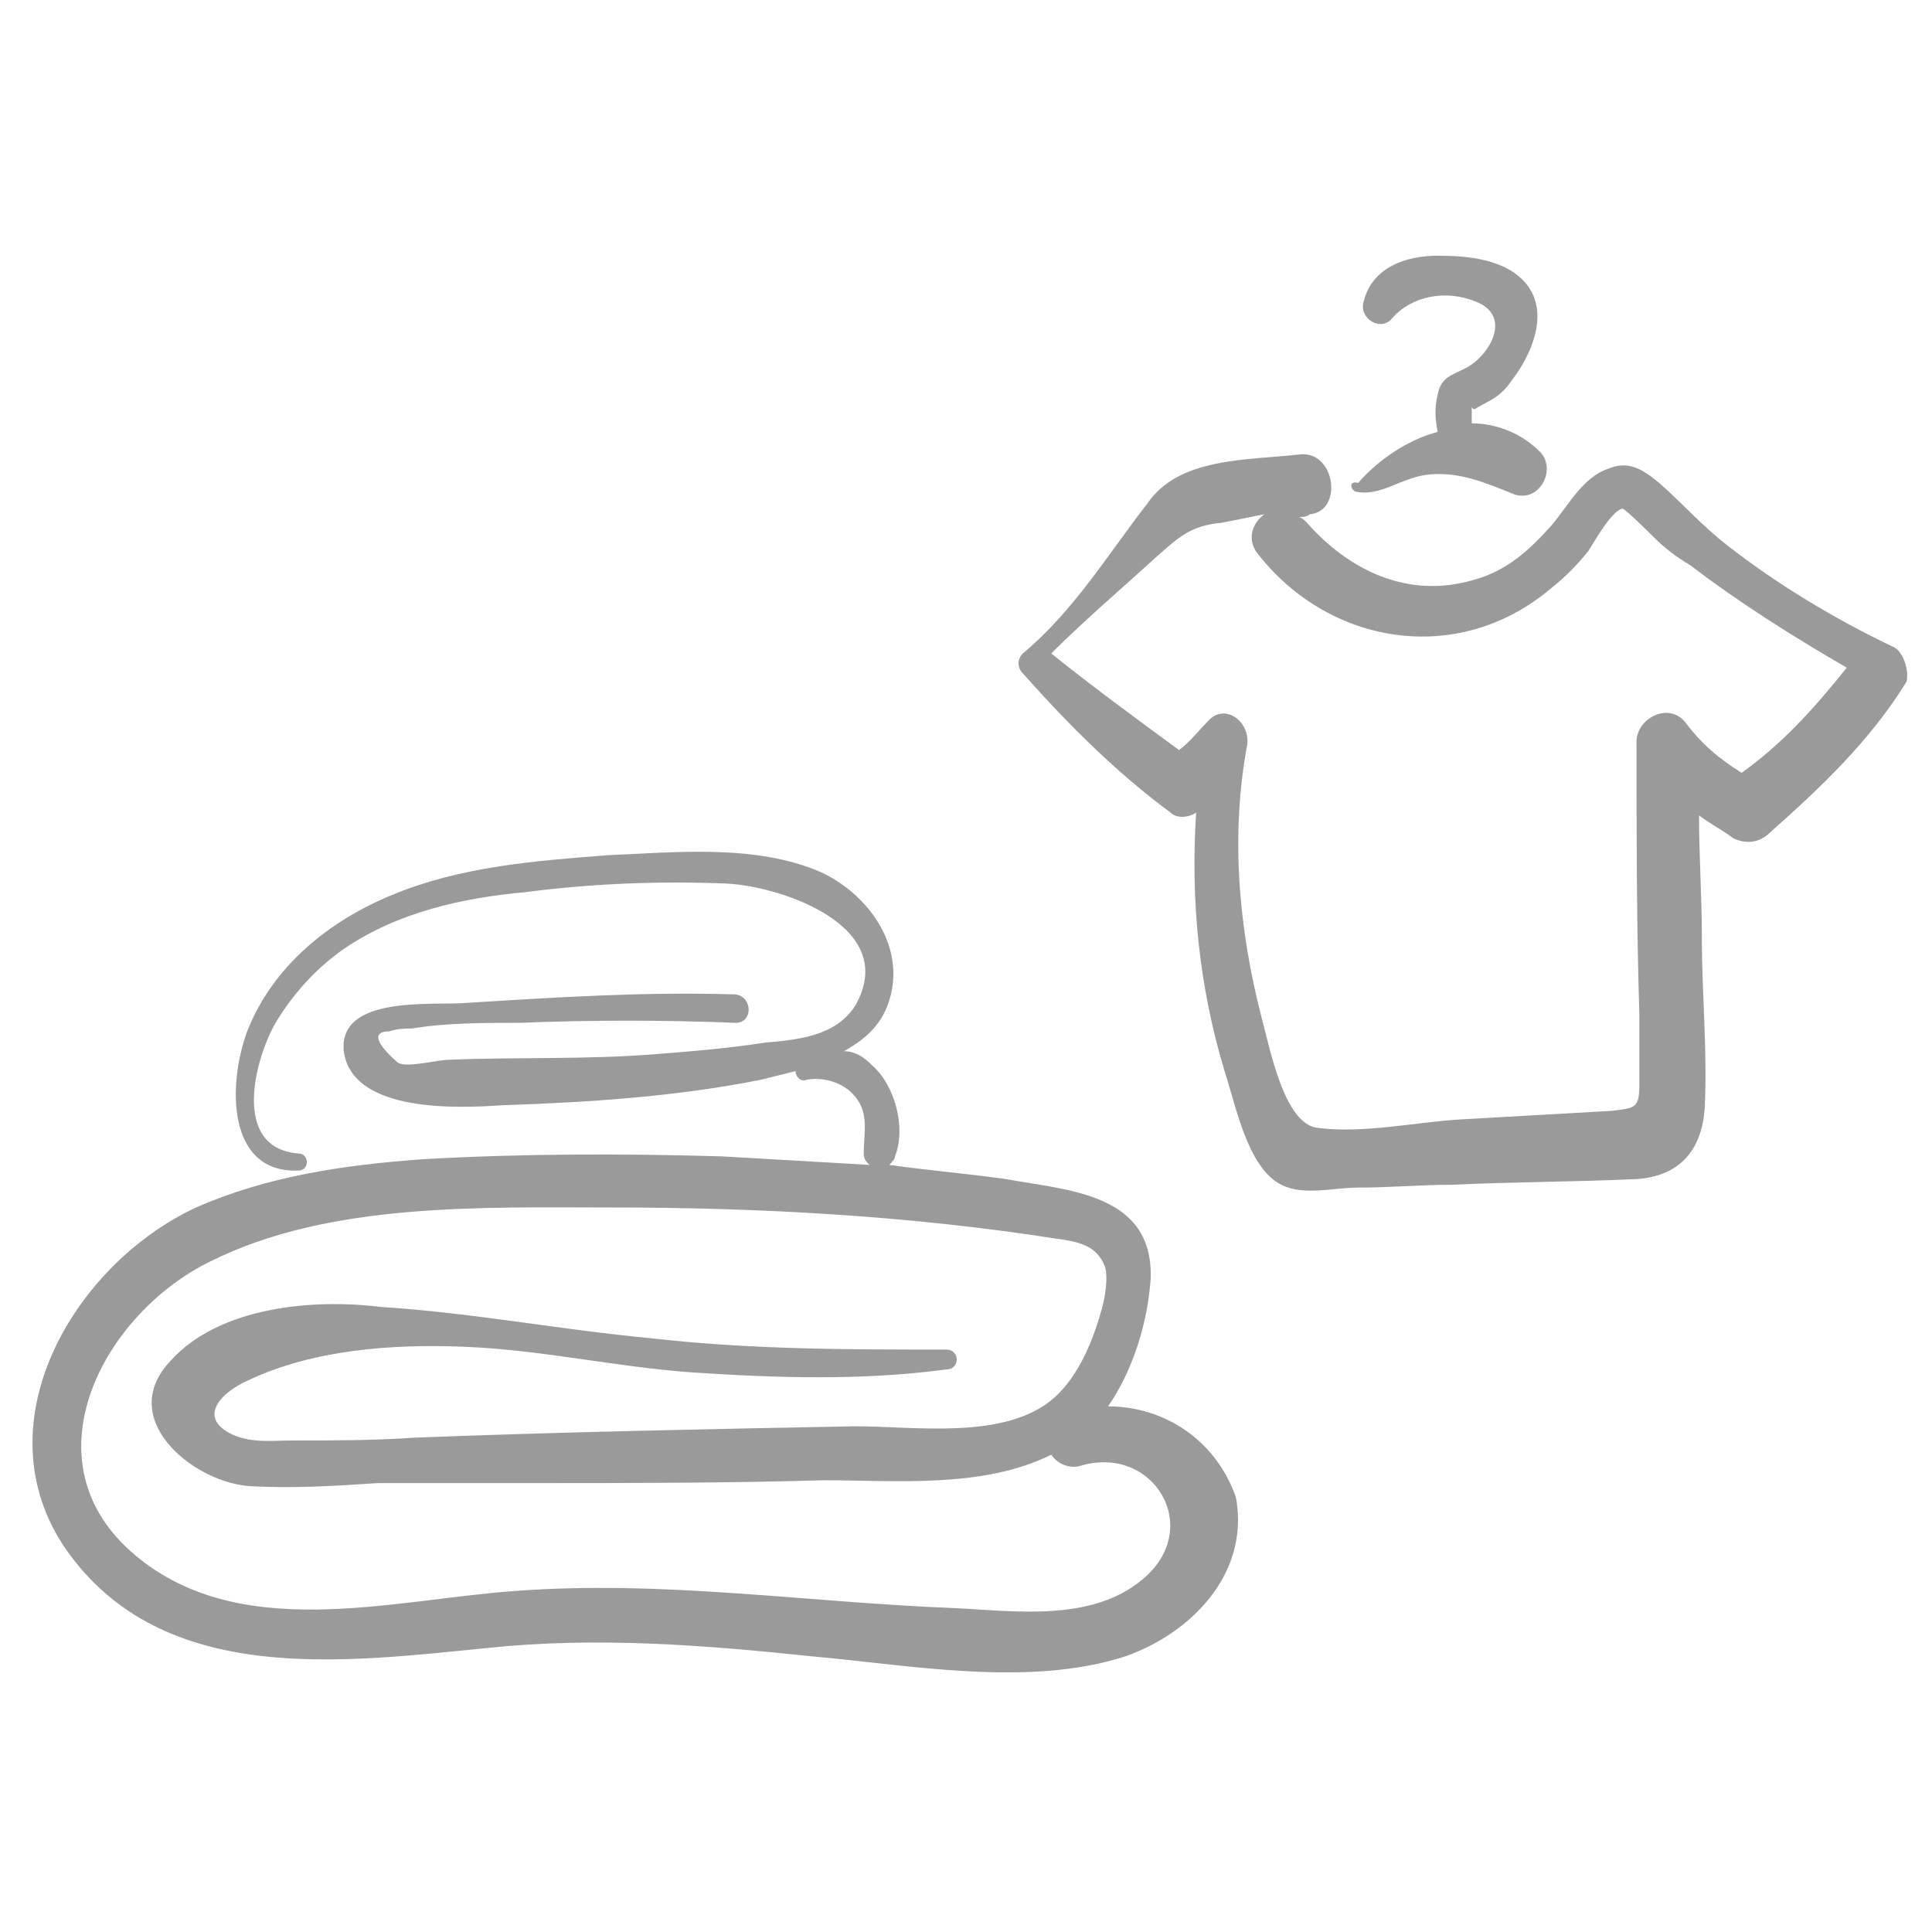 <?xml version="1.0" encoding="utf-8"?>
<!-- Generator: Adobe Illustrator 24.1.2, SVG Export Plug-In . SVG Version: 6.00 Build 0)  -->
<svg version="1.1" id="Calque_1" xmlns="http://www.w3.org/2000/svg" xmlns:xlink="http://www.w3.org/1999/xlink" x="0px" y="0px"
	 viewBox="0 0 68 68" style="enable-background:new 0 0 68 68;" xml:space="preserve">
<style type="text/css">
	.st0{fill:#9A9A9A;}
</style>
<g>
	<path class="st0" d="M66.7,22.8c-2.1-1-4.1-2.2-5.9-3.6c-0.9-0.7-1.6-1.5-2.4-2.2c-0.6-0.5-1.1-0.8-1.8-0.5c-0.9,0.3-1.4,1.3-2,2
		c-0.8,0.9-1.6,1.6-2.7,1.9c-2.3,0.7-4.4-0.3-5.9-2c-0.1-0.1-0.2-0.2-0.3-0.2c0.1,0,0.3,0,0.4-0.1c1.2-0.1,0.9-2.3-0.4-2.1
		c-1.8,0.2-4.2,0.1-5.3,1.7c-1.4,1.8-2.6,3.8-4.4,5.3c-0.2,0.2-0.2,0.5,0,0.7c1.6,1.8,3.3,3.5,5.2,4.9c0.2,0.2,0.6,0.2,0.9,0
		c-0.2,3.1,0.1,6.1,1,9.1c0.4,1.2,0.8,3.4,2,4c0.8,0.4,1.8,0.1,2.7,0.1c1.1,0,2.2-0.1,3.3-0.1c2.1-0.1,4.3-0.1,6.5-0.2
		c1.5-0.1,2.3-1,2.4-2.5c0.1-2-0.1-4-0.1-6c0-1.4-0.1-2.9-0.1-4.3c0.4,0.3,0.8,0.5,1.2,0.8c0.4,0.2,0.9,0.2,1.3-0.2
		c1.8-1.6,3.5-3.2,4.8-5.3C67.2,23.6,67,23,66.7,22.8z M61.3,27.2c-0.8-0.5-1.4-1-2-1.8c-0.6-0.7-1.7-0.1-1.7,0.7
		c0,3.2,0,6.4,0.1,9.6c0,0.8,0,1.6,0,2.4c0,0.9-0.1,0.9-1,1c-1.8,0.1-3.5,0.2-5.3,0.3c-1.6,0.1-3.4,0.5-5,0.3
		c-1.2-0.1-1.7-2.8-2-3.9c-0.8-3.1-1.1-6.4-0.5-9.6c0.1-0.8-0.8-1.5-1.4-0.8c-0.3,0.3-0.6,0.7-1,1c-1.5-1.1-3-2.2-4.5-3.4
		c1.2-1.2,2.5-2.3,3.7-3.4c0.8-0.7,1.2-1.1,2.3-1.2c0.5-0.1,1-0.2,1.5-0.3c-0.4,0.3-0.6,0.8-0.3,1.3c2.5,3.3,7.1,4.1,10.4,1.3
		c0.5-0.4,0.9-0.8,1.3-1.3c0.2-0.3,0.8-1.4,1.2-1.5c0.1,0,1,0.9,1.1,1c0.4,0.4,0.8,0.7,1.3,1c1.7,1.3,3.6,2.5,5.5,3.6
		C63.8,25,62.7,26.2,61.3,27.2z"/>
	<path class="st0" d="M47.7,17.3c0.9,0.2,1.6-0.5,2.6-0.6c1.1-0.1,2,0.3,3,0.7c0.9,0.3,1.5-0.9,0.9-1.5c-0.7-0.7-1.6-1-2.4-1
		c0-0.2,0-0.4,0-0.6c0,0.1,0.1,0.1,0.1,0.1c0.5-0.3,0.9-0.4,1.3-1c0.7-0.9,1.3-2.3,0.6-3.3c-0.7-1-2.2-1.1-3.2-1.1
		c-1.1,0-2.3,0.4-2.6,1.6c-0.2,0.6,0.6,1.1,1,0.6c0.7-0.8,1.9-1,2.9-0.6c1.4,0.5,0.5,2-0.4,2.4c-0.4,0.2-0.8,0.3-0.9,0.9
		c-0.1,0.4-0.1,0.8,0,1.3c-1.1,0.3-2.1,1-2.8,1.8C47.5,16.9,47.5,17.2,47.7,17.3z"/>
	<path class="st0" d="M39,49.5c0.9-1.3,1.4-3,1.5-4.5c0.1-3-2.9-3.1-5.1-3.5c-1.4-0.2-2.7-0.3-4.1-0.5c0.1-0.1,0.2-0.2,0.2-0.3
		c0.4-1,0-2.5-0.8-3.2c-0.3-0.3-0.6-0.5-1-0.5c0.9-0.5,1.5-1.1,1.7-2.2c0.3-1.8-1-3.4-2.5-4.1c-2.3-1-5.1-0.7-7.5-0.6
		c-2.6,0.2-5.2,0.4-7.6,1.4c-2.2,0.9-4.2,2.5-5.1,4.8C8,38.2,8,41.3,10.5,41.2c0.4,0,0.4-0.6,0-0.6C8.1,40.4,9,37.2,9.7,36
		c0.6-1,1.4-1.9,2.4-2.6c1.9-1.3,4.2-1.8,6.4-2c2.3-0.3,4.7-0.4,7.1-0.3c1.9,0.1,6.1,1.5,4.5,4.3c-0.7,1.1-2.1,1.2-3.2,1.3
		c-1.3,0.2-2.5,0.3-3.8,0.4c-2.4,0.2-4.9,0.1-7.3,0.2c-0.4,0-1.5,0.3-1.8,0.1c-0.8-0.7-0.9-1.1-0.3-1.1c0.3-0.1,0.6-0.1,0.8-0.1
		C15.7,36,17,36,18.3,36c2.5-0.1,5.1-0.1,7.6,0c0.6,0,0.6-0.9,0-1c-3.2-0.1-6.3,0.1-9.5,0.3c-1.1,0.1-4.5-0.3-4.3,1.7
		c0.3,2.2,4.1,2,5.6,1.9c3-0.1,6.1-0.3,9.1-0.9c0.4-0.1,0.8-0.2,1.2-0.3c0,0.2,0.2,0.4,0.4,0.3c0.6-0.1,1.3,0.1,1.7,0.6
		c0.5,0.6,0.3,1.3,0.3,2c0,0.2,0.1,0.3,0.2,0.4c-1.7-0.1-3.5-0.2-5.2-0.3c-3.5-0.1-7-0.1-10.5,0.1c-2.8,0.2-5.5,0.6-8,1.7
		c-4.3,2-7.6,7.6-4.6,12c3.4,4.9,9.8,4,14.9,3.5c3.8-0.4,7.6-0.1,11.4,0.3c3.4,0.3,7.6,1.1,11,0c2.3-0.8,4.4-2.9,3.9-5.6
		C42.8,50.7,41,49.5,39,49.5z M40.2,55.6c-1.8,1.5-4.5,1.1-6.6,1c-5.2-0.2-10.3-1-15.5-0.6c-4.3,0.3-9.8,1.9-13.5-1.4
		c-3.7-3.3-0.9-8.4,2.8-10.2c4.2-2.1,9.6-1.9,14.2-1.9c5.2,0,10.5,0.3,15.6,1.1c0.7,0.1,1.4,0.2,1.7,1c0.1,0.4,0,1-0.1,1.4
		c-0.3,1.1-0.8,2.4-1.7,3.2c-1.7,1.5-4.9,1-7,1c-5.2,0.1-10.3,0.2-15.5,0.4c-1.4,0.1-2.9,0.1-4.3,0.1c-0.7,0-1.4,0.1-2.1-0.2
		c-1.3-0.6-0.4-1.5,0.5-1.9c2.3-1.1,5.1-1.3,7.6-1.2c2.7,0.1,5.3,0.7,8,0.9c3,0.2,6,0.3,9-0.1c0.5,0,0.5-0.7,0-0.7
		c-3.5,0-6.9,0-10.4-0.4c-3.2-0.3-6.3-0.9-9.5-1.1C11,45.7,7.7,46,6,47.9c-1.9,2,0.7,4.2,2.7,4.4c1.5,0.1,3.1,0,4.6-0.1
		c1.8,0,3.6,0,5.4,0c3.4,0,6.9,0,10.3-0.1c2.5,0,5.6,0.3,8-0.9c0.2,0.3,0.6,0.5,1,0.4C40.6,50.8,42.4,53.8,40.2,55.6z"/>
</g>
</svg>
